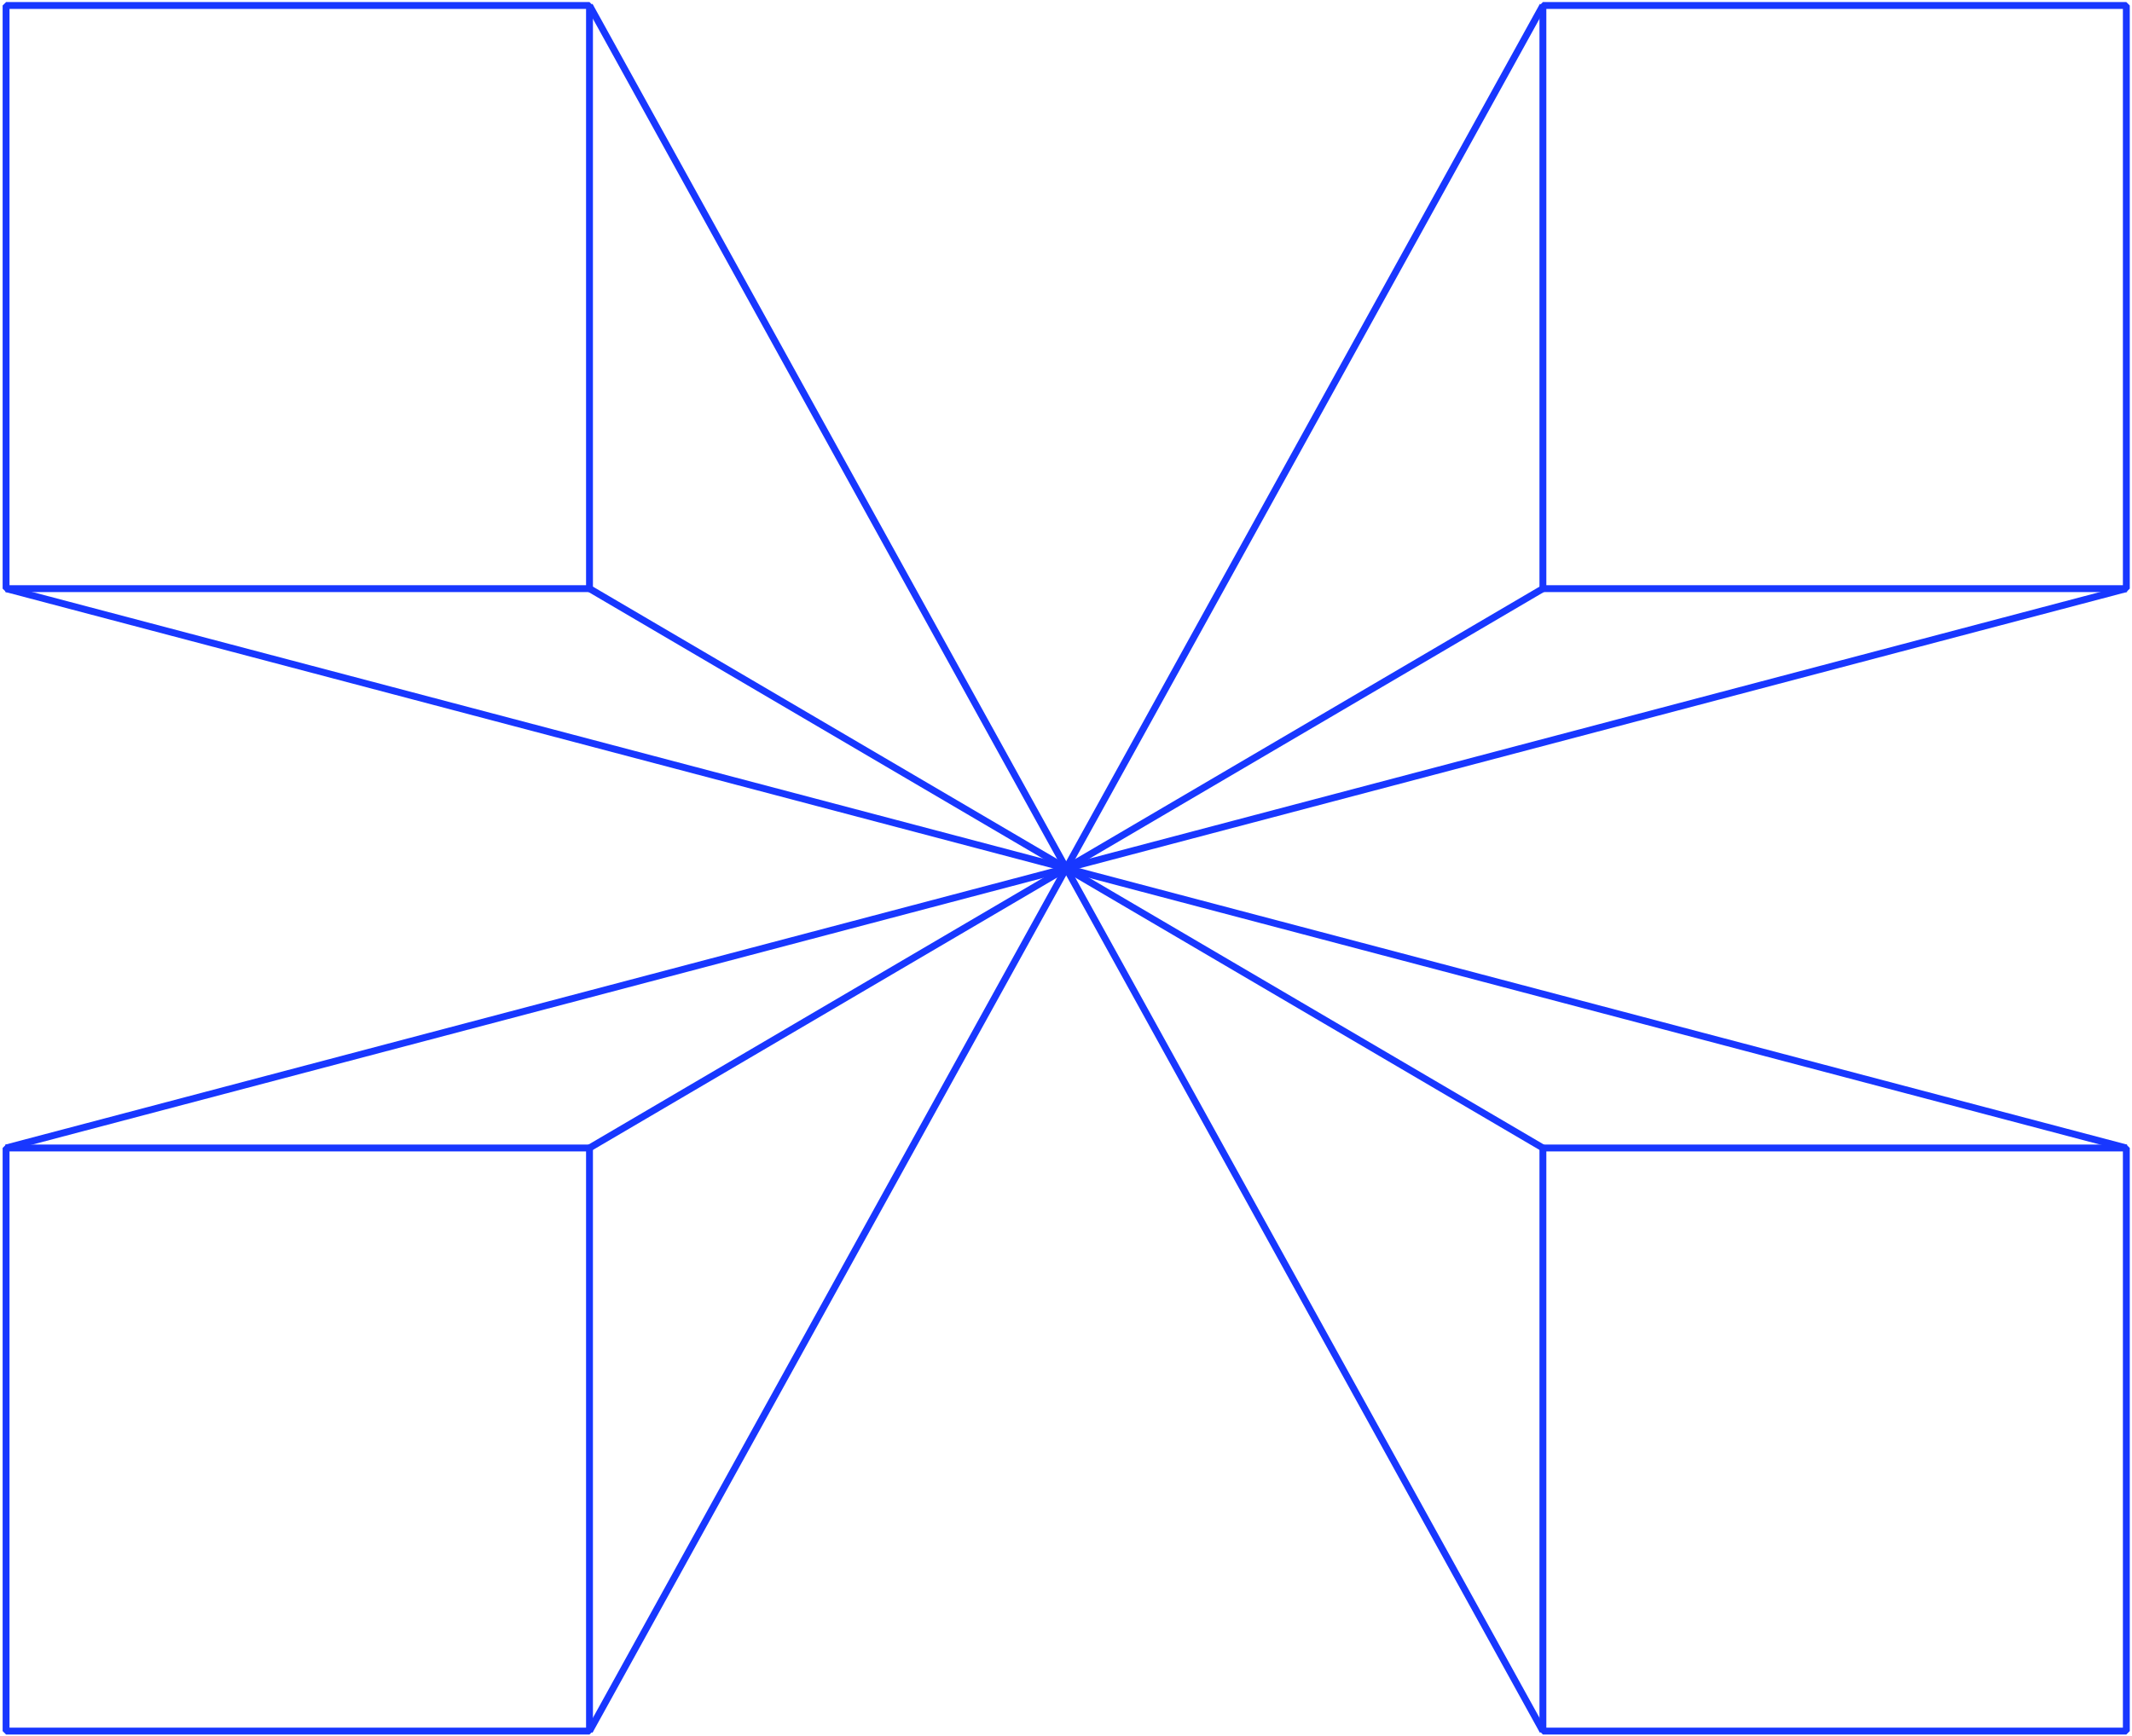 <svg width="620" height="505" viewBox="0 0 620 505" fill="none" xmlns="http://www.w3.org/2000/svg">
<path d="M171.43 171.206L1.766 171.206L1.766 1.599L171.43 1.599L171.43 171.206Z" stroke="#1837FF" stroke-width="2" stroke-miterlimit="10" stroke-linejoin="bevel"/>
<path d="M1.766 171.206L310.059 252.549" stroke="#1837FF" stroke-width="2" stroke-miterlimit="10" stroke-linejoin="bevel"/>
<path d="M171.43 1.6L310.058 252.549" stroke="#1837FF" stroke-width="2" stroke-miterlimit="10" stroke-linejoin="bevel"/>
<path d="M171.43 171.206L310.058 252.549" stroke="#1837FF" stroke-width="2" stroke-miterlimit="10" stroke-linejoin="bevel"/>
<path d="M171.43 333.892L1.766 333.892L1.766 503.498L171.43 503.498L171.43 333.892Z" stroke="#1837FF" stroke-width="2" stroke-miterlimit="10" stroke-linejoin="bevel"/>
<path d="M1.766 333.891L310.059 252.549" stroke="#1837FF" stroke-width="2" stroke-miterlimit="10" stroke-linejoin="bevel"/>
<path d="M171.43 503.498L310.058 252.549" stroke="#1837FF" stroke-width="2" stroke-miterlimit="10" stroke-linejoin="bevel"/>
<path d="M171.43 333.891L310.058 252.549" stroke="#1837FF" stroke-width="2" stroke-miterlimit="10" stroke-linejoin="bevel"/>
<path d="M448.686 171.206L618.351 171.206L618.351 1.599L448.686 1.599L448.686 171.206Z" stroke="#1837FF" stroke-width="2" stroke-miterlimit="10" stroke-linejoin="bevel"/>
<path d="M618.351 171.206L310.058 252.549" stroke="#1837FF" stroke-width="2" stroke-miterlimit="10" stroke-linejoin="bevel"/>
<path d="M448.686 1.6L310.058 252.549" stroke="#1837FF" stroke-width="2" stroke-miterlimit="10" stroke-linejoin="bevel"/>
<path d="M448.686 171.206L310.058 252.549" stroke="#1837FF" stroke-width="2" stroke-miterlimit="10" stroke-linejoin="bevel"/>
<path d="M448.686 333.892L618.351 333.892L618.351 503.498L448.686 503.498L448.686 333.892Z" stroke="#1837FF" stroke-width="2" stroke-miterlimit="10" stroke-linejoin="bevel"/>
<path d="M618.351 333.891L310.058 252.549" stroke="#1837FF" stroke-width="2" stroke-miterlimit="10" stroke-linejoin="bevel"/>
<path d="M448.686 503.498L310.058 252.549" stroke="#1837FF" stroke-width="2" stroke-miterlimit="10" stroke-linejoin="bevel"/>
<path d="M448.686 333.891L310.058 252.549" stroke="#1837FF" stroke-width="2" stroke-miterlimit="10" stroke-linejoin="bevel"/>
</svg>
